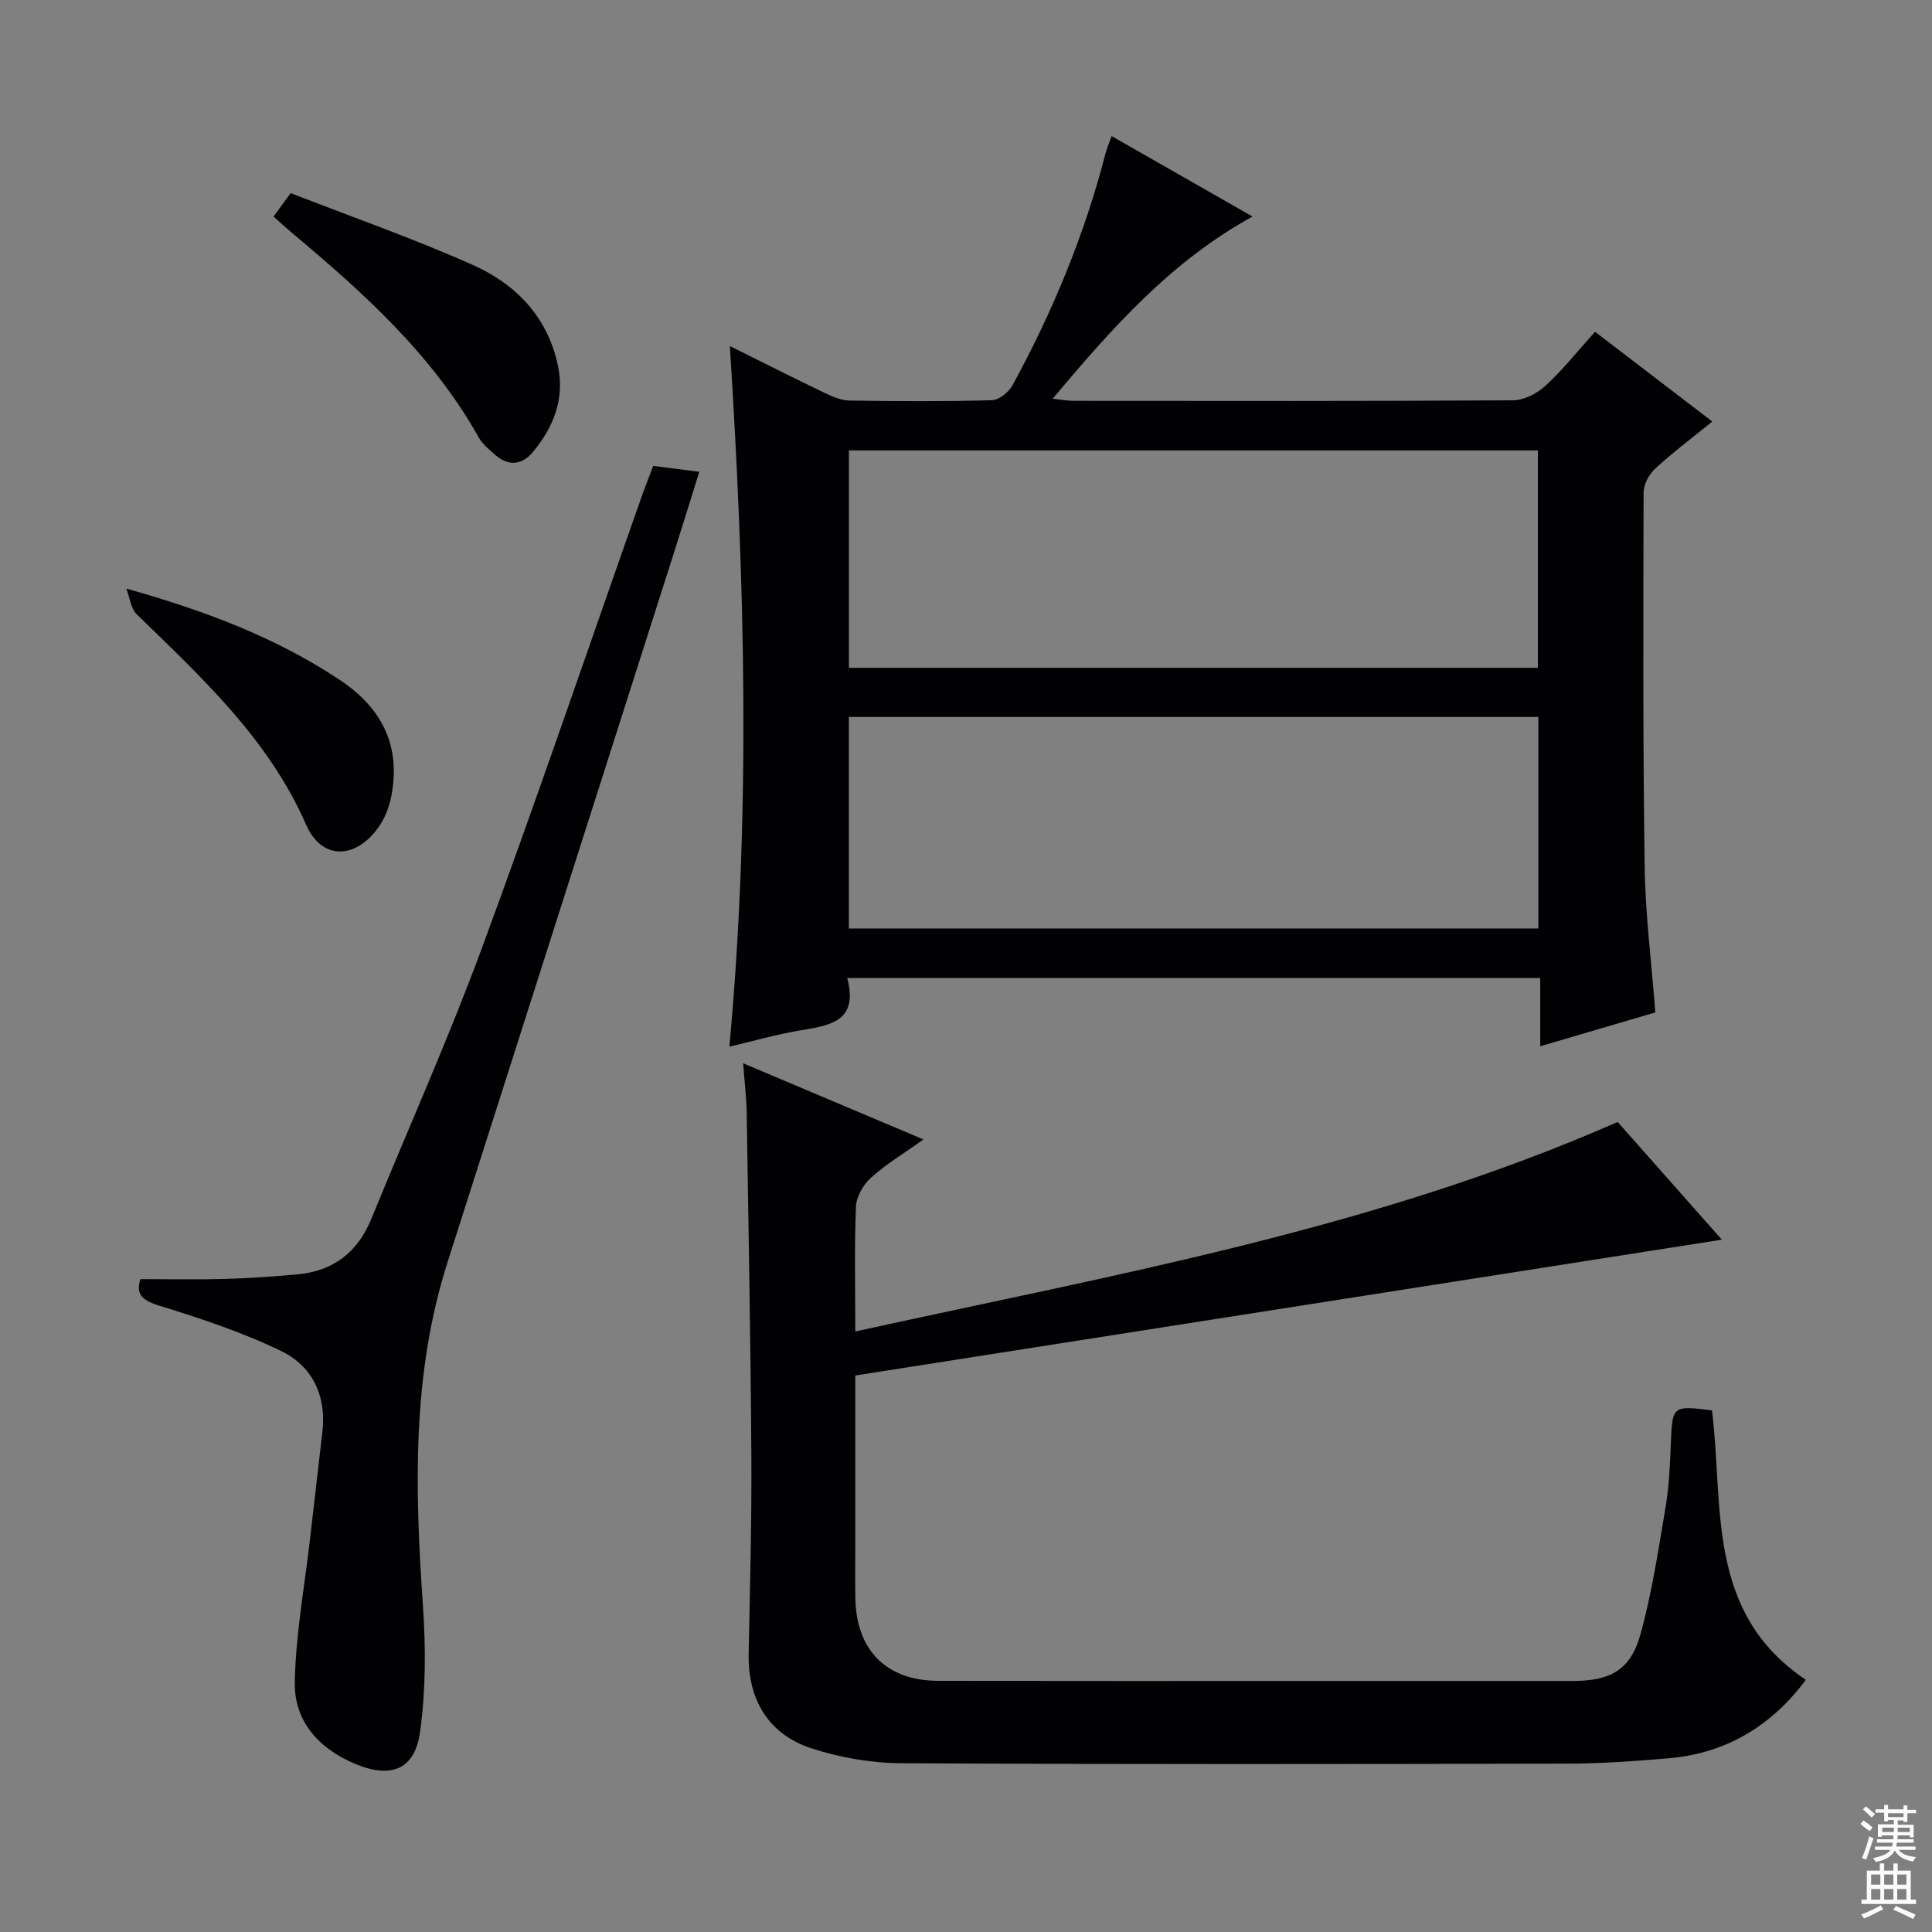 <svg enable-background="new 0 0 400 400" viewBox="0 0 400 400" xmlns="http://www.w3.org/2000/svg"><rect x="0" y="0" width="400" height="400" fill="#808080" stroke="none"/><g fill="#010103"><path d="m151.01 216.71c4.5-48.79 3.17-96.63.1-145.06 6.83 3.39 13.19 6.61 19.61 9.69 1.61.77 3.41 1.56 5.14 1.59 9.83.15 19.67.21 29.49-.07 1.49-.04 3.5-1.66 4.28-3.09 8.3-15.22 14.91-31.15 19.25-47.98.28-1.07.73-2.1 1.26-3.62 9.7 5.54 19.04 10.87 29.18 16.66-16.97 9.34-29.07 23.08-41.38 37.72 1.87.2 3.08.43 4.3.44 30.33.02 60.66.08 90.99-.11 2.28-.01 5-1.4 6.73-3 3.64-3.36 6.75-7.28 10.27-11.19 8.16 6.24 16.04 12.28 24.28 18.58-4.23 3.44-8.21 6.42-11.83 9.77-1.27 1.17-2.39 3.25-2.39 4.92-.07 25.83-.15 51.66.22 77.48.14 9.92 1.42 19.83 2.21 30.17-7.61 2.24-15.35 4.51-23.83 7.01 0-5.07 0-9.46 0-14.13-48.01 0-95.4 0-143.48 0 2.47 9.35-4.04 9.85-10.27 10.94-4.55.78-8.99 2.06-14.13 3.28zm24.75-78.45h142.64c0-15.2 0-30.07 0-45.01-47.71 0-95 0-142.64 0zm-.01 53.97h142.75c0-14.75 0-29.14 0-43.79-47.68 0-95.05 0-142.75 0z"/><path d="m153.86 220.14c12.72 5.37 24.59 10.38 37.33 15.77-4.07 2.91-7.74 5.11-10.86 7.92-1.59 1.43-3.03 3.91-3.11 5.98-.35 8.29-.14 16.61-.14 25.86 53.63-11.81 107.28-21.13 157.84-43.38 7.11 8.03 14.45 16.32 21.57 24.37-59.87 9.38-119.44 18.72-179.41 28.12v34.66c0 3.83-.06 7.67.01 11.5.21 10.78 6.47 17.04 17.2 17.06 25.99.05 51.99.02 77.98.02h53.49c7.6 0 11.81-2.26 13.85-9.55 2.4-8.58 3.71-17.49 5.21-26.3.72-4.24.92-8.6 1.09-12.91.33-8.27.25-8.27 8.54-7.26 2.46 19.81-1.36 41.84 19.43 55.79-6.92 9.3-16.26 15.21-28.38 16.24-6.95.59-13.93 1.1-20.9 1.11-45.99.1-91.98.16-137.96-.08-6.2-.03-12.62-1.15-18.53-3.05-9.03-2.9-13.29-10.17-13.11-19.56.27-13.64.64-27.29.56-40.94-.15-23.81-.59-47.61-.97-71.41-.06-2.98-.43-5.93-.73-9.96z"/><path d="m29.08 264.83c5.99 0 11.76.12 17.52-.04 4.98-.14 9.95-.5 14.91-.94 7.47-.66 12.54-4.56 15.39-11.54 7.59-18.59 15.82-36.95 22.78-55.77 11.49-31.12 22.17-62.53 33.2-93.82.71-2.01 1.5-3.99 2.36-6.26 3.11.4 5.99.76 9.54 1.22-1.92 6.15-3.61 11.64-5.36 17.12-15.58 48.84-31.16 97.68-46.76 146.52-7.44 23.29-6.75 47.1-5.1 71.07.6 8.71.6 17.63-.6 26.25-1.08 7.73-6 9.63-13.33 6.59-7.55-3.12-12.75-8.8-12.6-16.96.19-9.88 2.02-19.73 3.15-29.59.85-7.42 1.71-14.84 2.57-22.26.87-7.46-2.11-13.58-8.51-16.69-8.13-3.94-16.83-6.8-25.49-9.48-3.61-1.12-4.6-2.52-3.67-5.42z"/><path d="m56.63 44.84c1.13-1.54 1.98-2.71 3.55-4.86 12.53 4.88 25.32 9.36 37.66 14.85 8.92 3.97 15.53 10.72 17.67 20.85 1.45 6.9-.89 12.76-5.21 17.94-2.28 2.73-5.08 2.93-7.81.53-1.24-1.09-2.61-2.21-3.39-3.61-9.62-17.16-23.93-30-38.74-42.4-1.14-.96-2.23-1.97-3.73-3.3z"/><path d="m26.16 121.86c16.23 4.57 30.94 10.1 44.2 18.92 8.65 5.76 12.6 13.48 10.71 23.8-.43 2.37-1.37 4.85-2.77 6.79-4.77 6.61-11.72 6.7-14.92-.61-7.8-17.83-21.64-30.47-35.09-43.6-1.24-1.22-1.44-3.51-2.13-5.3z"/></g><path d="m385.2 377.6.6-.7c.6.4 1.3.9 1.9 1.5l-.6.7c-.8-.5-1.4-1-1.9-1.5zm.3 7.1c.6-1.4 1.1-2.9 1.5-4.5.3.1.6.3.9.4-.5 1.4-1 2.9-1.5 4.4zm.2-10.1.6-.6c.7.5 1.3 1.1 1.9 1.6l-.7.7c-.6-.6-1.2-1.2-1.8-1.7zm8.4-.8h.8v.9h1.8v.7h-1.8v1.8h-.8v-.3h-1.2v.9h3.3v2.6h-.8v-.4h-2.5c0 .3 0 .6-.1.8h3.4v.7h-3.5c0 .3-.1.6-.1.8h4v.7h-3.5c.7.9 1.9 1.3 3.6 1.5-.2.2-.4.5-.6.9-1.9-.3-3.2-1.1-3.8-2.3-.5 1.1-1.8 2-3.9 2.4-.2-.3-.4-.5-.6-.8 1.9-.4 3.1-.9 3.6-1.7h-3.2v-.7h3.5c.1-.2.1-.5.2-.8h-3.3v-.7h3.4c0-.2 0-.5 0-.8h-2.4v.3h-.8v-2.6h3.3v-.9h-1.2v.3h-.8v-1.8h-1.8v-.7h1.8v-.9h.8v.9h3.2zm-4.4 5.5h2.4c0-.3 0-.6 0-.9h-2.4zm1.2-3.1h3.2v-.8h-3.2zm4.4 2.2h-2.4v.9h2.5v-.9z" fill="#fcfafa"/><path d="m389.2 385.8h.9v1.5h1.9v-1.5h.9v1.5h2.7v6h1.1v.9h-11.3v-.9h1.1v-6h2.7zm.2 8.7.5.8c-1.2.6-2.5 1.3-4 1.9-.2-.3-.3-.6-.6-.8 1.6-.6 3-1.3 4.1-1.9zm-2-4.3h1.9v-2.1h-1.9zm0 3.1h1.9v-2.2h-1.9zm2.7-3.1h1.9v-2.1h-1.9zm0 3.1h1.9v-2.2h-1.9zm2.4 1.3c1.4.6 2.7 1.2 4.1 1.8l-.5.9c-1.5-.7-2.8-1.4-4.1-1.9zm2.2-6.5h-1.9v2.1h1.9zm-1.9 5.2h1.9v-2.2h-1.9z" fill="#fcfafa"/></svg>